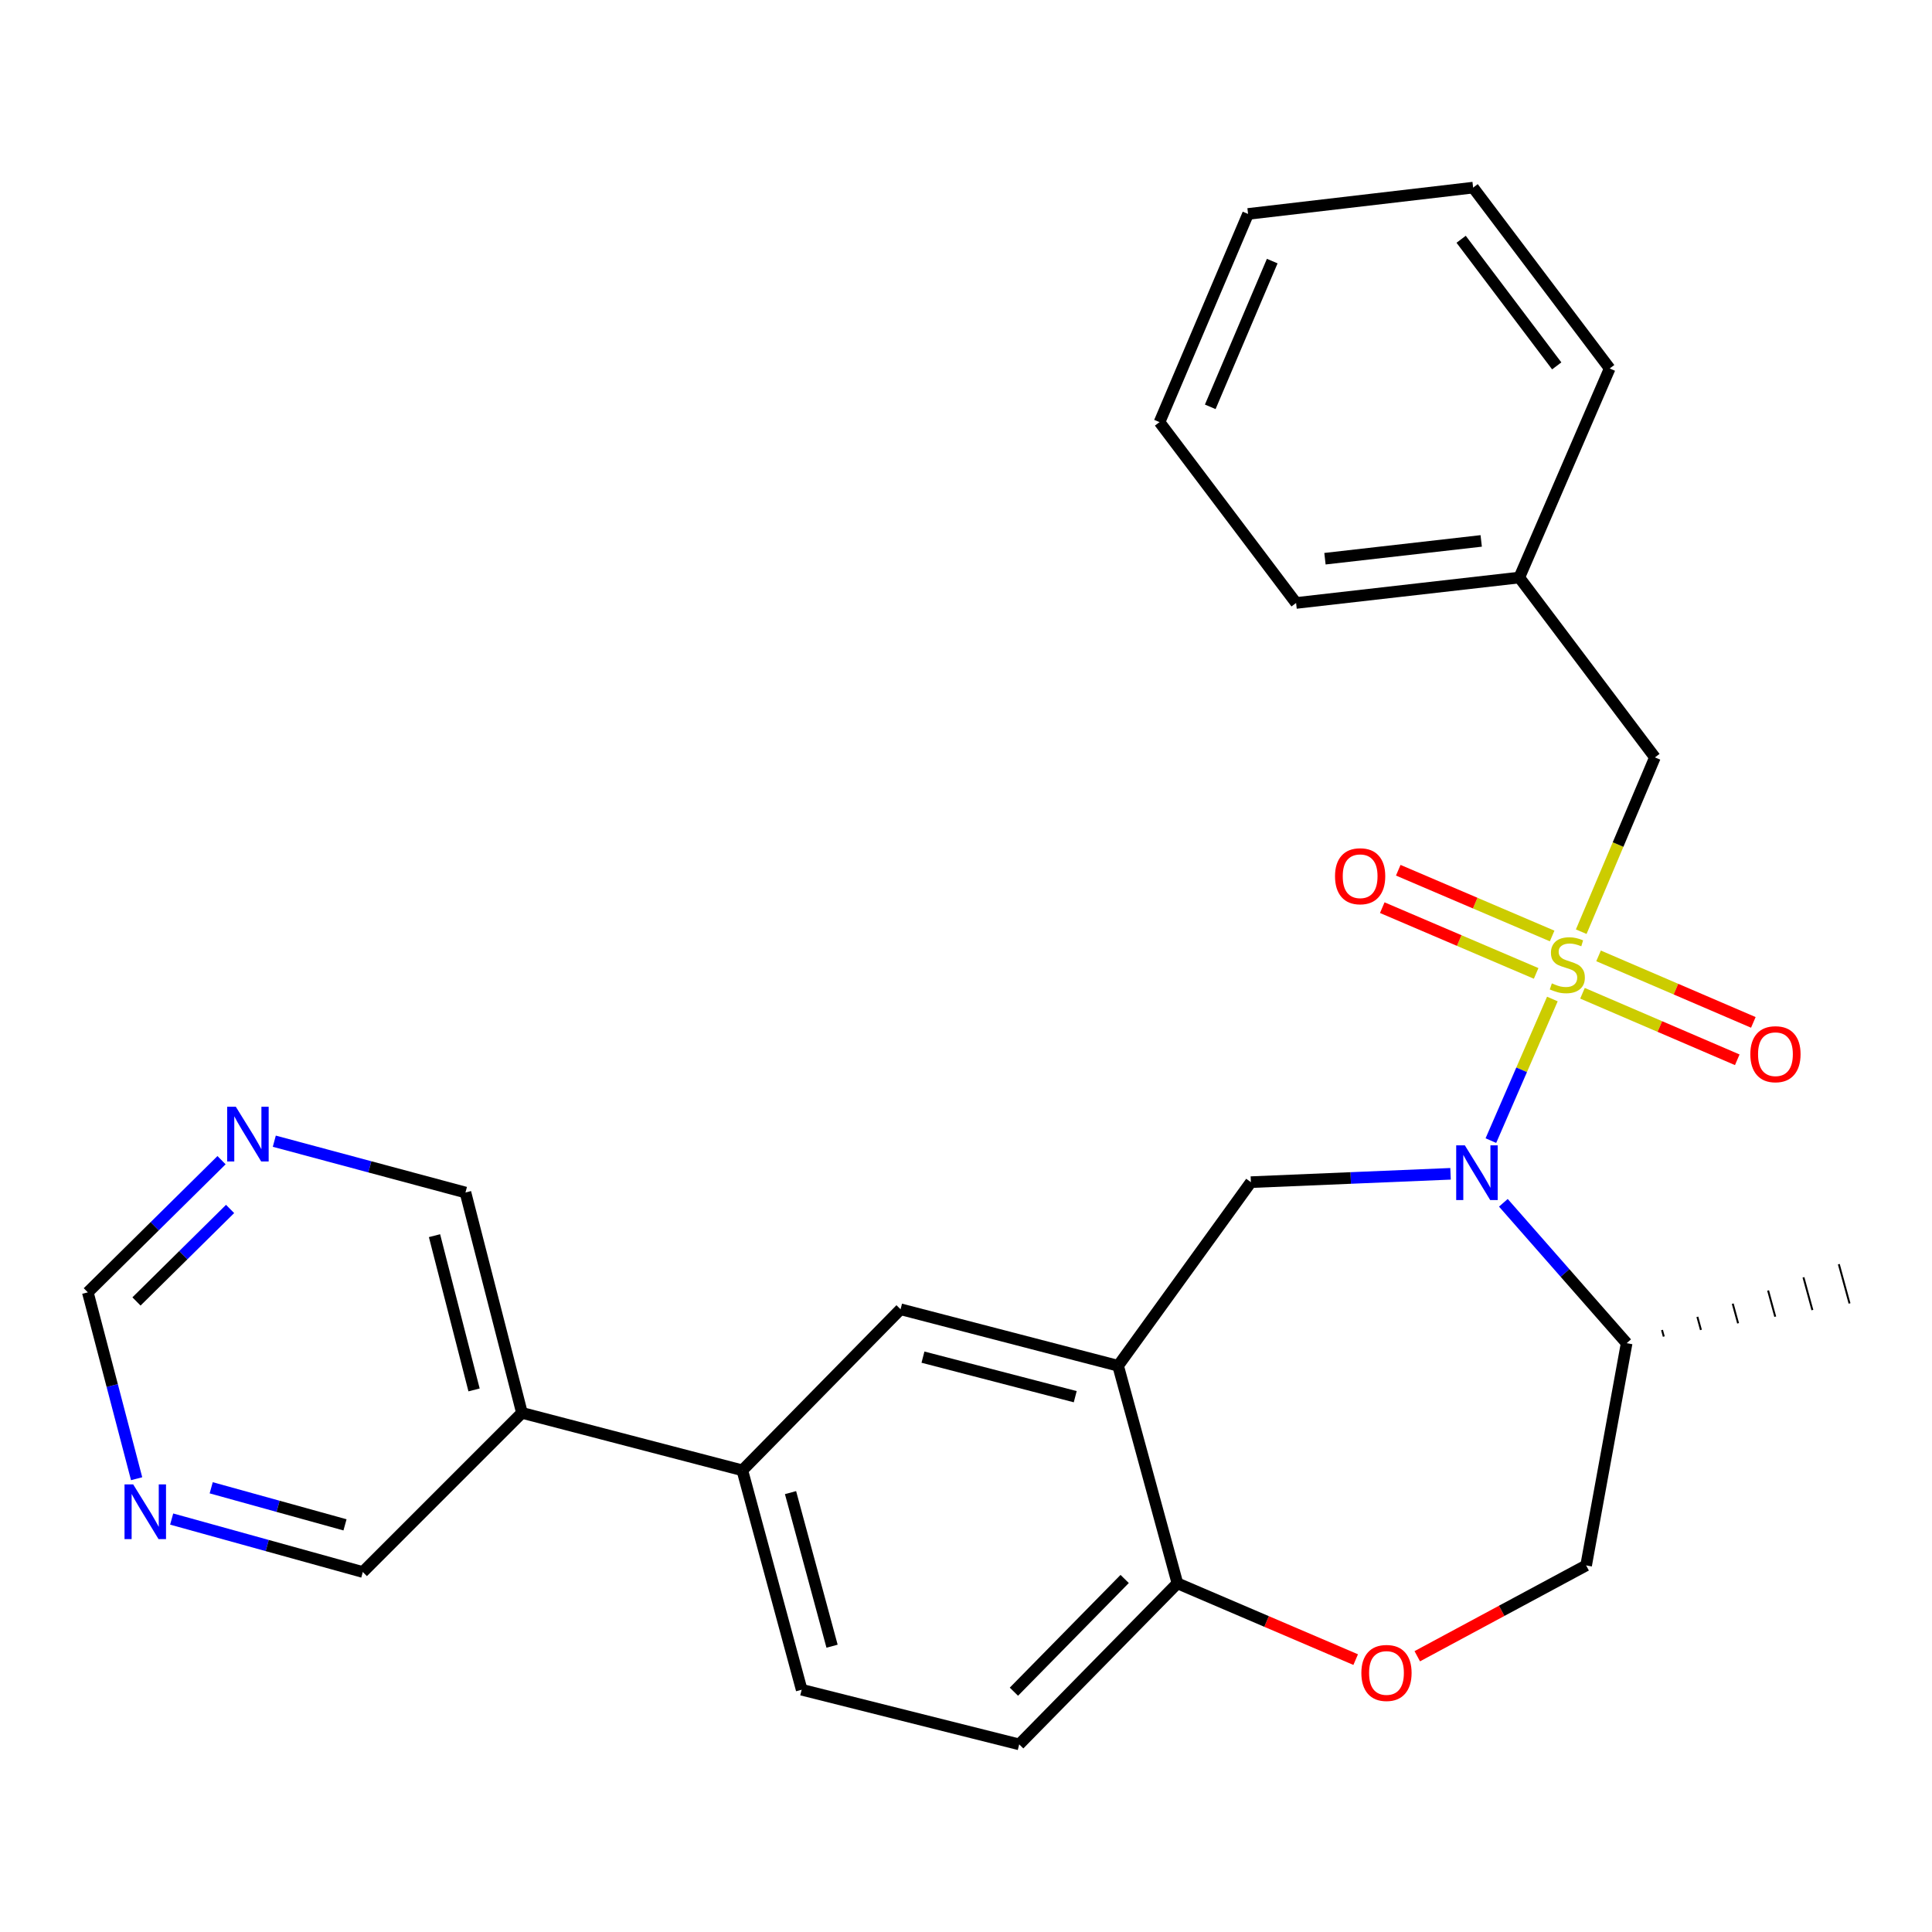 <?xml version='1.0' encoding='iso-8859-1'?>
<svg version='1.1' baseProfile='full'
              xmlns='http://www.w3.org/2000/svg'
                      xmlns:rdkit='http://www.rdkit.org/xml'
                      xmlns:xlink='http://www.w3.org/1999/xlink'
                  xml:space='preserve'
width='1000px' height='1000px' viewBox='0 0 1000 1000'>
<!-- END OF HEADER -->
<rect style='opacity:1.0;fill:#FFFFFF;stroke:none' width='1000' height='1000' x='0' y='0'> </rect>
<path class='bond-0' d='M 803.505,517.09 L 787.592,553.735' style='fill:none;fill-rule:evenodd;stroke:#CCCC00;stroke-width:6px;stroke-linecap:butt;stroke-linejoin:miter;stroke-opacity:1' />
<path class='bond-0' d='M 787.592,553.735 L 771.678,590.379' style='fill:none;fill-rule:evenodd;stroke:#0000FF;stroke-width:6px;stroke-linecap:butt;stroke-linejoin:miter;stroke-opacity:1' />
<path class='bond-5' d='M 818.442,482.244 L 837.511,437.136' style='fill:none;fill-rule:evenodd;stroke:#CCCC00;stroke-width:6px;stroke-linecap:butt;stroke-linejoin:miter;stroke-opacity:1' />
<path class='bond-5' d='M 837.511,437.136 L 856.579,392.028' style='fill:none;fill-rule:evenodd;stroke:#000000;stroke-width:6px;stroke-linecap:butt;stroke-linejoin:miter;stroke-opacity:1' />
<path class='bond-8' d='M 803.385,484.464 L 763.56,467.448' style='fill:none;fill-rule:evenodd;stroke:#CCCC00;stroke-width:6px;stroke-linecap:butt;stroke-linejoin:miter;stroke-opacity:1' />
<path class='bond-8' d='M 763.56,467.448 L 723.735,450.432' style='fill:none;fill-rule:evenodd;stroke:#FF0000;stroke-width:6px;stroke-linecap:butt;stroke-linejoin:miter;stroke-opacity:1' />
<path class='bond-8' d='M 795.108,503.835 L 755.283,486.819' style='fill:none;fill-rule:evenodd;stroke:#CCCC00;stroke-width:6px;stroke-linecap:butt;stroke-linejoin:miter;stroke-opacity:1' />
<path class='bond-8' d='M 755.283,486.819 L 715.458,469.803' style='fill:none;fill-rule:evenodd;stroke:#FF0000;stroke-width:6px;stroke-linecap:butt;stroke-linejoin:miter;stroke-opacity:1' />
<path class='bond-9' d='M 819.094,514.113 L 859.15,531.328' style='fill:none;fill-rule:evenodd;stroke:#CCCC00;stroke-width:6px;stroke-linecap:butt;stroke-linejoin:miter;stroke-opacity:1' />
<path class='bond-9' d='M 859.15,531.328 L 899.205,548.542' style='fill:none;fill-rule:evenodd;stroke:#FF0000;stroke-width:6px;stroke-linecap:butt;stroke-linejoin:miter;stroke-opacity:1' />
<path class='bond-9' d='M 827.412,494.76 L 867.467,511.974' style='fill:none;fill-rule:evenodd;stroke:#CCCC00;stroke-width:6px;stroke-linecap:butt;stroke-linejoin:miter;stroke-opacity:1' />
<path class='bond-9' d='M 867.467,511.974 L 907.523,529.188' style='fill:none;fill-rule:evenodd;stroke:#FF0000;stroke-width:6px;stroke-linecap:butt;stroke-linejoin:miter;stroke-opacity:1' />
<path class='bond-2' d='M 750.797,607.56 L 699.128,609.721' style='fill:none;fill-rule:evenodd;stroke:#0000FF;stroke-width:6px;stroke-linecap:butt;stroke-linejoin:miter;stroke-opacity:1' />
<path class='bond-2' d='M 699.128,609.721 L 647.458,611.881' style='fill:none;fill-rule:evenodd;stroke:#000000;stroke-width:6px;stroke-linecap:butt;stroke-linejoin:miter;stroke-opacity:1' />
<path class='bond-4' d='M 778.141,622.563 L 810.046,658.896' style='fill:none;fill-rule:evenodd;stroke:#0000FF;stroke-width:6px;stroke-linecap:butt;stroke-linejoin:miter;stroke-opacity:1' />
<path class='bond-4' d='M 810.046,658.896 L 841.951,695.23' style='fill:none;fill-rule:evenodd;stroke:#000000;stroke-width:6px;stroke-linecap:butt;stroke-linejoin:miter;stroke-opacity:1' />
<path class='bond-1' d='M 578.726,706.921 L 647.458,611.881' style='fill:none;fill-rule:evenodd;stroke:#000000;stroke-width:6px;stroke-linecap:butt;stroke-linejoin:miter;stroke-opacity:1' />
<path class='bond-6' d='M 578.726,706.921 L 466.131,677.675' style='fill:none;fill-rule:evenodd;stroke:#000000;stroke-width:6px;stroke-linecap:butt;stroke-linejoin:miter;stroke-opacity:1' />
<path class='bond-6' d='M 556.541,722.923 L 477.725,702.451' style='fill:none;fill-rule:evenodd;stroke:#000000;stroke-width:6px;stroke-linecap:butt;stroke-linejoin:miter;stroke-opacity:1' />
<path class='bond-7' d='M 578.726,706.921 L 609.435,819.528' style='fill:none;fill-rule:evenodd;stroke:#000000;stroke-width:6px;stroke-linecap:butt;stroke-linejoin:miter;stroke-opacity:1' />
<path class='bond-3' d='M 733.575,857.267 L 777.277,833.763' style='fill:none;fill-rule:evenodd;stroke:#FF0000;stroke-width:6px;stroke-linecap:butt;stroke-linejoin:miter;stroke-opacity:1' />
<path class='bond-3' d='M 777.277,833.763 L 820.979,810.259' style='fill:none;fill-rule:evenodd;stroke:#000000;stroke-width:6px;stroke-linecap:butt;stroke-linejoin:miter;stroke-opacity:1' />
<path class='bond-27' d='M 701.699,859.014 L 655.567,839.271' style='fill:none;fill-rule:evenodd;stroke:#FF0000;stroke-width:6px;stroke-linecap:butt;stroke-linejoin:miter;stroke-opacity:1' />
<path class='bond-27' d='M 655.567,839.271 L 609.435,819.528' style='fill:none;fill-rule:evenodd;stroke:#000000;stroke-width:6px;stroke-linecap:butt;stroke-linejoin:miter;stroke-opacity:1' />
<path class='bond-12' d='M 841.951,695.23 L 820.979,810.259' style='fill:none;fill-rule:evenodd;stroke:#000000;stroke-width:6px;stroke-linecap:butt;stroke-linejoin:miter;stroke-opacity:1' />
<path class='bond-21' d='M 861.179,691.801 L 860.254,688.414' style='fill:none;fill-rule:evenodd;stroke:#000000;stroke-width:1.0px;stroke-linecap:butt;stroke-linejoin:miter;stroke-opacity:1' />
<path class='bond-21' d='M 880.407,688.373 L 878.558,681.599' style='fill:none;fill-rule:evenodd;stroke:#000000;stroke-width:1.0px;stroke-linecap:butt;stroke-linejoin:miter;stroke-opacity:1' />
<path class='bond-21' d='M 899.635,684.944 L 896.861,674.783' style='fill:none;fill-rule:evenodd;stroke:#000000;stroke-width:1.0px;stroke-linecap:butt;stroke-linejoin:miter;stroke-opacity:1' />
<path class='bond-21' d='M 918.863,681.516 L 915.165,667.968' style='fill:none;fill-rule:evenodd;stroke:#000000;stroke-width:1.0px;stroke-linecap:butt;stroke-linejoin:miter;stroke-opacity:1' />
<path class='bond-21' d='M 938.091,678.087 L 933.468,661.152' style='fill:none;fill-rule:evenodd;stroke:#000000;stroke-width:1.0px;stroke-linecap:butt;stroke-linejoin:miter;stroke-opacity:1' />
<path class='bond-21' d='M 957.319,674.659 L 951.772,654.337' style='fill:none;fill-rule:evenodd;stroke:#000000;stroke-width:1.0px;stroke-linecap:butt;stroke-linejoin:miter;stroke-opacity:1' />
<path class='bond-18' d='M 856.579,392.028 L 786.385,298.93' style='fill:none;fill-rule:evenodd;stroke:#000000;stroke-width:6px;stroke-linecap:butt;stroke-linejoin:miter;stroke-opacity:1' />
<path class='bond-10' d='M 466.131,677.675 L 384.234,761.036' style='fill:none;fill-rule:evenodd;stroke:#000000;stroke-width:6px;stroke-linecap:butt;stroke-linejoin:miter;stroke-opacity:1' />
<path class='bond-16' d='M 609.435,819.528 L 527.537,902.888' style='fill:none;fill-rule:evenodd;stroke:#000000;stroke-width:6px;stroke-linecap:butt;stroke-linejoin:miter;stroke-opacity:1' />
<path class='bond-16' d='M 582.124,817.269 L 524.795,875.621' style='fill:none;fill-rule:evenodd;stroke:#000000;stroke-width:6px;stroke-linecap:butt;stroke-linejoin:miter;stroke-opacity:1' />
<path class='bond-11' d='M 384.234,761.036 L 270.164,731.299' style='fill:none;fill-rule:evenodd;stroke:#000000;stroke-width:6px;stroke-linecap:butt;stroke-linejoin:miter;stroke-opacity:1' />
<path class='bond-29' d='M 384.234,761.036 L 414.942,874.602' style='fill:none;fill-rule:evenodd;stroke:#000000;stroke-width:6px;stroke-linecap:butt;stroke-linejoin:miter;stroke-opacity:1' />
<path class='bond-29' d='M 409.175,772.572 L 430.671,852.068' style='fill:none;fill-rule:evenodd;stroke:#000000;stroke-width:6px;stroke-linecap:butt;stroke-linejoin:miter;stroke-opacity:1' />
<path class='bond-19' d='M 270.164,731.299 L 240.918,617.241' style='fill:none;fill-rule:evenodd;stroke:#000000;stroke-width:6px;stroke-linecap:butt;stroke-linejoin:miter;stroke-opacity:1' />
<path class='bond-19' d='M 245.372,719.422 L 224.9,639.582' style='fill:none;fill-rule:evenodd;stroke:#000000;stroke-width:6px;stroke-linecap:butt;stroke-linejoin:miter;stroke-opacity:1' />
<path class='bond-20' d='M 270.164,731.299 L 187.787,813.676' style='fill:none;fill-rule:evenodd;stroke:#000000;stroke-width:6px;stroke-linecap:butt;stroke-linejoin:miter;stroke-opacity:1' />
<path class='bond-13' d='M 88.853,786.261 L 138.32,799.969' style='fill:none;fill-rule:evenodd;stroke:#0000FF;stroke-width:6px;stroke-linecap:butt;stroke-linejoin:miter;stroke-opacity:1' />
<path class='bond-13' d='M 138.32,799.969 L 187.787,813.676' style='fill:none;fill-rule:evenodd;stroke:#000000;stroke-width:6px;stroke-linecap:butt;stroke-linejoin:miter;stroke-opacity:1' />
<path class='bond-13' d='M 109.318,770.073 L 143.945,779.668' style='fill:none;fill-rule:evenodd;stroke:#0000FF;stroke-width:6px;stroke-linecap:butt;stroke-linejoin:miter;stroke-opacity:1' />
<path class='bond-13' d='M 143.945,779.668 L 178.572,789.263' style='fill:none;fill-rule:evenodd;stroke:#000000;stroke-width:6px;stroke-linecap:butt;stroke-linejoin:miter;stroke-opacity:1' />
<path class='bond-17' d='M 70.716,765.381 L 58.085,717.145' style='fill:none;fill-rule:evenodd;stroke:#0000FF;stroke-width:6px;stroke-linecap:butt;stroke-linejoin:miter;stroke-opacity:1' />
<path class='bond-17' d='M 58.085,717.145 L 45.455,668.91' style='fill:none;fill-rule:evenodd;stroke:#000000;stroke-width:6px;stroke-linecap:butt;stroke-linejoin:miter;stroke-opacity:1' />
<path class='bond-14' d='M 141.978,590.678 L 191.448,603.959' style='fill:none;fill-rule:evenodd;stroke:#0000FF;stroke-width:6px;stroke-linecap:butt;stroke-linejoin:miter;stroke-opacity:1' />
<path class='bond-14' d='M 191.448,603.959 L 240.918,617.241' style='fill:none;fill-rule:evenodd;stroke:#000000;stroke-width:6px;stroke-linecap:butt;stroke-linejoin:miter;stroke-opacity:1' />
<path class='bond-30' d='M 114.671,600.505 L 80.063,634.707' style='fill:none;fill-rule:evenodd;stroke:#0000FF;stroke-width:6px;stroke-linecap:butt;stroke-linejoin:miter;stroke-opacity:1' />
<path class='bond-30' d='M 80.063,634.707 L 45.455,668.91' style='fill:none;fill-rule:evenodd;stroke:#000000;stroke-width:6px;stroke-linecap:butt;stroke-linejoin:miter;stroke-opacity:1' />
<path class='bond-30' d='M 119.096,625.749 L 94.87,649.69' style='fill:none;fill-rule:evenodd;stroke:#0000FF;stroke-width:6px;stroke-linecap:butt;stroke-linejoin:miter;stroke-opacity:1' />
<path class='bond-30' d='M 94.87,649.69 L 70.644,673.632' style='fill:none;fill-rule:evenodd;stroke:#000000;stroke-width:6px;stroke-linecap:butt;stroke-linejoin:miter;stroke-opacity:1' />
<path class='bond-15' d='M 414.942,874.602 L 527.537,902.888' style='fill:none;fill-rule:evenodd;stroke:#000000;stroke-width:6px;stroke-linecap:butt;stroke-linejoin:miter;stroke-opacity:1' />
<path class='bond-22' d='M 786.385,298.93 L 670.852,312.096' style='fill:none;fill-rule:evenodd;stroke:#000000;stroke-width:6px;stroke-linecap:butt;stroke-linejoin:miter;stroke-opacity:1' />
<path class='bond-22' d='M 766.67,279.975 L 685.797,289.191' style='fill:none;fill-rule:evenodd;stroke:#000000;stroke-width:6px;stroke-linecap:butt;stroke-linejoin:miter;stroke-opacity:1' />
<path class='bond-23' d='M 786.385,298.93 L 833.173,190.724' style='fill:none;fill-rule:evenodd;stroke:#000000;stroke-width:6px;stroke-linecap:butt;stroke-linejoin:miter;stroke-opacity:1' />
<path class='bond-25' d='M 670.852,312.096 L 600.166,218.495' style='fill:none;fill-rule:evenodd;stroke:#000000;stroke-width:6px;stroke-linecap:butt;stroke-linejoin:miter;stroke-opacity:1' />
<path class='bond-24' d='M 833.173,190.724 L 762.487,97.112' style='fill:none;fill-rule:evenodd;stroke:#000000;stroke-width:6px;stroke-linecap:butt;stroke-linejoin:miter;stroke-opacity:1' />
<path class='bond-24' d='M 805.759,189.376 L 756.279,123.848' style='fill:none;fill-rule:evenodd;stroke:#000000;stroke-width:6px;stroke-linecap:butt;stroke-linejoin:miter;stroke-opacity:1' />
<path class='bond-26' d='M 762.487,97.112 L 645.995,110.734' style='fill:none;fill-rule:evenodd;stroke:#000000;stroke-width:6px;stroke-linecap:butt;stroke-linejoin:miter;stroke-opacity:1' />
<path class='bond-28' d='M 600.166,218.495 L 645.995,110.734' style='fill:none;fill-rule:evenodd;stroke:#000000;stroke-width:6px;stroke-linecap:butt;stroke-linejoin:miter;stroke-opacity:1' />
<path class='bond-28' d='M 626.426,210.575 L 658.506,135.142' style='fill:none;fill-rule:evenodd;stroke:#000000;stroke-width:6px;stroke-linecap:butt;stroke-linejoin:miter;stroke-opacity:1' />
<path  class='atom-0' d='M 803.242 508.994
Q 803.562 509.114, 804.882 509.674
Q 806.202 510.234, 807.642 510.594
Q 809.122 510.914, 810.562 510.914
Q 813.242 510.914, 814.802 509.634
Q 816.362 508.314, 816.362 506.034
Q 816.362 504.474, 815.562 503.514
Q 814.802 502.554, 813.602 502.034
Q 812.402 501.514, 810.402 500.914
Q 807.882 500.154, 806.362 499.434
Q 804.882 498.714, 803.802 497.194
Q 802.762 495.674, 802.762 493.114
Q 802.762 489.554, 805.162 487.354
Q 807.602 485.154, 812.402 485.154
Q 815.682 485.154, 819.402 486.714
L 818.482 489.794
Q 815.082 488.394, 812.522 488.394
Q 809.762 488.394, 808.242 489.554
Q 806.722 490.674, 806.762 492.634
Q 806.762 494.154, 807.522 495.074
Q 808.322 495.994, 809.442 496.514
Q 810.602 497.034, 812.522 497.634
Q 815.082 498.434, 816.602 499.234
Q 818.122 500.034, 819.202 501.674
Q 820.322 503.274, 820.322 506.034
Q 820.322 509.954, 817.682 512.074
Q 815.082 514.154, 810.722 514.154
Q 808.202 514.154, 806.282 513.594
Q 804.402 513.074, 802.162 512.154
L 803.242 508.994
' fill='#CCCC00'/>
<path  class='atom-1' d='M 758.205 592.829
L 767.485 607.829
Q 768.405 609.309, 769.885 611.989
Q 771.365 614.669, 771.445 614.829
L 771.445 592.829
L 775.205 592.829
L 775.205 621.149
L 771.325 621.149
L 761.365 604.749
Q 760.205 602.829, 758.965 600.629
Q 757.765 598.429, 757.405 597.749
L 757.405 621.149
L 753.725 621.149
L 753.725 592.829
L 758.205 592.829
' fill='#0000FF'/>
<path  class='atom-4' d='M 704.641 865.917
Q 704.641 859.117, 708.001 855.317
Q 711.361 851.517, 717.641 851.517
Q 723.921 851.517, 727.281 855.317
Q 730.641 859.117, 730.641 865.917
Q 730.641 872.797, 727.241 876.717
Q 723.841 880.597, 717.641 880.597
Q 711.401 880.597, 708.001 876.717
Q 704.641 872.837, 704.641 865.917
M 717.641 877.397
Q 721.961 877.397, 724.281 874.517
Q 726.641 871.597, 726.641 865.917
Q 726.641 860.357, 724.281 857.557
Q 721.961 854.717, 717.641 854.717
Q 713.321 854.717, 710.961 857.517
Q 708.641 860.317, 708.641 865.917
Q 708.641 871.637, 710.961 874.517
Q 713.321 877.397, 717.641 877.397
' fill='#FF0000'/>
<path  class='atom-9' d='M 691.007 453.537
Q 691.007 446.737, 694.367 442.937
Q 697.727 439.137, 704.007 439.137
Q 710.287 439.137, 713.647 442.937
Q 717.007 446.737, 717.007 453.537
Q 717.007 460.417, 713.607 464.337
Q 710.207 468.217, 704.007 468.217
Q 697.767 468.217, 694.367 464.337
Q 691.007 460.457, 691.007 453.537
M 704.007 465.017
Q 708.327 465.017, 710.647 462.137
Q 713.007 459.217, 713.007 453.537
Q 713.007 447.977, 710.647 445.177
Q 708.327 442.337, 704.007 442.337
Q 699.687 442.337, 697.327 445.137
Q 695.007 447.937, 695.007 453.537
Q 695.007 459.257, 697.327 462.137
Q 699.687 465.017, 704.007 465.017
' fill='#FF0000'/>
<path  class='atom-10' d='M 905.968 545.652
Q 905.968 538.852, 909.328 535.052
Q 912.688 531.252, 918.968 531.252
Q 925.248 531.252, 928.608 535.052
Q 931.968 538.852, 931.968 545.652
Q 931.968 552.532, 928.568 556.452
Q 925.168 560.332, 918.968 560.332
Q 912.728 560.332, 909.328 556.452
Q 905.968 552.572, 905.968 545.652
M 918.968 557.132
Q 923.288 557.132, 925.608 554.252
Q 927.968 551.332, 927.968 545.652
Q 927.968 540.092, 925.608 537.292
Q 923.288 534.452, 918.968 534.452
Q 914.648 534.452, 912.288 537.252
Q 909.968 540.052, 909.968 545.652
Q 909.968 551.372, 912.288 554.252
Q 914.648 557.132, 918.968 557.132
' fill='#FF0000'/>
<path  class='atom-14' d='M 68.932 768.316
L 78.212 783.316
Q 79.132 784.796, 80.612 787.476
Q 82.092 790.156, 82.172 790.316
L 82.172 768.316
L 85.932 768.316
L 85.932 796.636
L 82.052 796.636
L 72.092 780.236
Q 70.932 778.316, 69.692 776.116
Q 68.492 773.916, 68.132 773.236
L 68.132 796.636
L 64.452 796.636
L 64.452 768.316
L 68.932 768.316
' fill='#0000FF'/>
<path  class='atom-15' d='M 122.064 572.852
L 131.344 587.852
Q 132.264 589.332, 133.744 592.012
Q 135.224 594.692, 135.304 594.852
L 135.304 572.852
L 139.064 572.852
L 139.064 601.172
L 135.184 601.172
L 125.224 584.772
Q 124.064 582.852, 122.824 580.652
Q 121.624 578.452, 121.264 577.772
L 121.264 601.172
L 117.584 601.172
L 117.584 572.852
L 122.064 572.852
' fill='#0000FF'/>
</svg>
